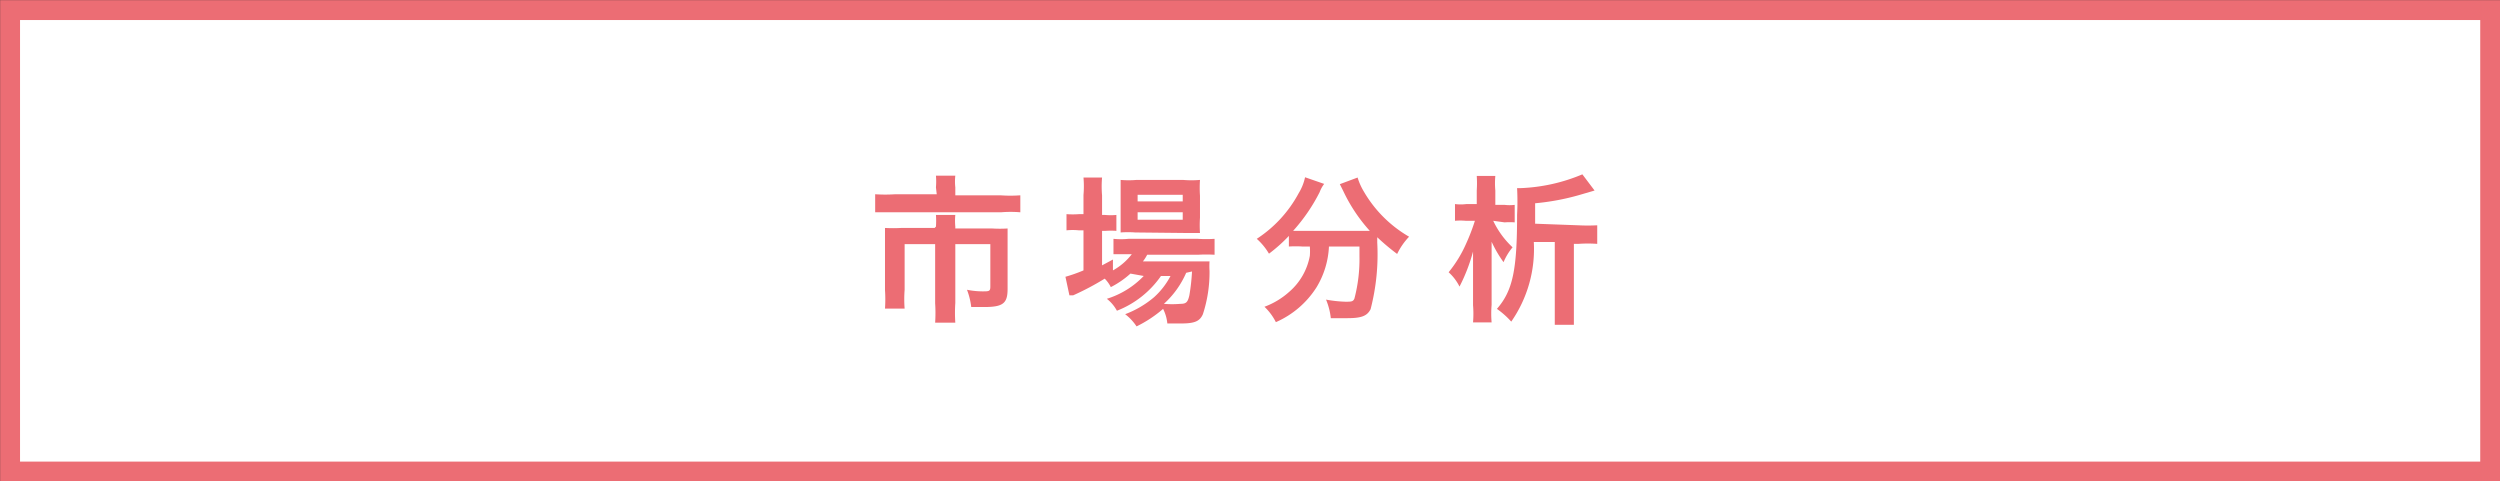 <svg xmlns="http://www.w3.org/2000/svg" viewBox="0 0 94.21 18.14"><rect x="0" y="0" width="94.21" height="18.14" fill="#333333" stroke="none"/><g id="レイヤー_2" data-name="レイヤー 2"><g id="レイヤー_1-2" data-name="レイヤー 1"><rect x="0.38" y="0.38" width="93.46" height="17.39" fill="#fff"/><rect x="0.38" y="0.38" width="93.46" height="17.39" fill="none" stroke="#ec6d74" stroke-miterlimit="10" stroke-width="0.75"/><path d="M35.27,7.06a2.59,2.59,0,0,0,0-.44H36a2,2,0,0,0,0,.44v.3h1.7a5.2,5.2,0,0,0,.75,0V8a4.33,4.33,0,0,0-.73,0h-4c-.28,0-.51,0-.74,0V7.32a5.72,5.72,0,0,0,.76,0h1.56Zm0,1.48a3,3,0,0,0,0-.44H36a2.26,2.26,0,0,0,0,.44v.07h1.39a4.8,4.8,0,0,0,.58,0c0,.16,0,.3,0,.51v1.77c0,.54-.17.68-.88.68l-.49,0a2.68,2.68,0,0,0-.16-.65,3.1,3.1,0,0,0,.58.06c.25,0,.3,0,.3-.18V9.2H36v2.22a5.5,5.5,0,0,0,0,.74h-.76a5.54,5.54,0,0,0,0-.73V9.2H34.09v1.72a4.67,4.67,0,0,0,0,.71h-.74a5.08,5.08,0,0,0,0-.7V9.1c0-.18,0-.34,0-.51a5.63,5.63,0,0,0,.61,0h1.26Z" fill="#ec6d74"/><path d="M42.6,10.31a3.41,3.41,0,0,1-.74.51,1.21,1.21,0,0,0-.23-.32,10.15,10.15,0,0,1-1.19.63l-.08,0-.06,0-.15-.7a5.85,5.85,0,0,0,.68-.24V8.68h-.17a2.32,2.32,0,0,0-.47,0V8.07a3.09,3.09,0,0,0,.47,0h.17V7.35a3.85,3.85,0,0,0,0-.66h.7a3.91,3.91,0,0,0,0,.67V8.1h.11a2.31,2.31,0,0,0,.43,0V8.7a2.88,2.88,0,0,0-.42,0h-.12V10l.41-.22v.41a2.31,2.31,0,0,0,.71-.61h-.13c-.25,0-.42,0-.56,0V9a2.76,2.76,0,0,0,.56,0h2.62a4.85,4.85,0,0,0,.63,0v.6a5.22,5.22,0,0,0-.62,0H43.23a1.48,1.48,0,0,1-.16.25H45c.29,0,.41,0,.58,0a2.93,2.93,0,0,0,0,.36,5.09,5.09,0,0,1-.25,1.63c-.12.27-.31.35-.84.35l-.5,0a1.54,1.54,0,0,0-.16-.55,4.62,4.62,0,0,1-1,.66,1.87,1.87,0,0,0-.43-.46,3.69,3.69,0,0,0,1.09-.64,2.88,2.88,0,0,0,.62-.8h-.36a3.62,3.62,0,0,1-1.66,1.31,1.43,1.43,0,0,0-.38-.45,3.25,3.25,0,0,0,1.39-.86Zm.18-1.55a3.72,3.72,0,0,0-.55,0c0-.17,0-.35,0-.59V7.33c0-.26,0-.36,0-.55a3.4,3.4,0,0,0,.6,0h1.75a3.72,3.72,0,0,0,.64,0,4.73,4.73,0,0,0,0,.6V8.2a4.47,4.47,0,0,0,0,.58l-.55,0Zm.09-1.17h1.7V7.34h-1.7Zm0,.69h1.7V8h-1.7Zm1.83,2a3.41,3.41,0,0,1-.84,1.17,3.67,3.67,0,0,0,.62,0c.22,0,.28-.06.34-.32a7.73,7.73,0,0,0,.1-.9Z" fill="#ec6d74"/><path d="M49.08,9.29a3.89,3.89,0,0,0-.51,0V8.89a5.81,5.81,0,0,1-.75.67A2.32,2.32,0,0,0,47.36,9a4.7,4.7,0,0,0,1.58-1.72,1.9,1.9,0,0,0,.24-.6l.72.25a1.22,1.22,0,0,0-.17.31,6.67,6.67,0,0,1-1,1.46h2.89a6.1,6.1,0,0,1-1-1.5l-.13-.26.67-.25a2.3,2.3,0,0,0,.23.52A4.68,4.68,0,0,0,53.1,8.92a2.54,2.54,0,0,0-.45.65,8.28,8.28,0,0,1-.75-.63v.2a8.24,8.24,0,0,1-.25,2.51c-.13.26-.35.34-.88.34l-.62,0a2.49,2.49,0,0,0-.18-.7,4.71,4.71,0,0,0,.73.08c.22,0,.29,0,.34-.12a5.83,5.83,0,0,0,.19-1.59V9.29H50.08a3.24,3.24,0,0,1-.47,1.54,3.45,3.45,0,0,1-1.53,1.31,2.11,2.11,0,0,0-.43-.58,2.89,2.89,0,0,0,.93-.56,2.35,2.35,0,0,0,.78-1.36,2.27,2.27,0,0,0,0-.35Z" fill="#ec6d74"/><path d="M56.27,8.32a3.29,3.29,0,0,0,.73,1,2.14,2.14,0,0,0-.34.56,4.51,4.51,0,0,1-.45-.77c0,.14,0,.52,0,.89v1.49a3.93,3.93,0,0,0,0,.66h-.7a4,4,0,0,0,0-.65V10.3c0-.36,0-.36,0-.82A6.59,6.59,0,0,1,55,10.8a1.79,1.79,0,0,0-.41-.54,4.66,4.66,0,0,0,.66-1.08,7.41,7.41,0,0,0,.33-.86h-.35a2.25,2.25,0,0,0-.4,0V7.69a1.68,1.68,0,0,0,.43,0h.39V7.18a4.15,4.15,0,0,0,0-.55h.7a3,3,0,0,0,0,.55v.54h.35a1.54,1.54,0,0,0,.38,0v.66a2.34,2.34,0,0,0-.38,0Zm3.21.17a6.75,6.75,0,0,0,.71,0v.7a5,5,0,0,0-.71,0h-.17v2.32c0,.28,0,.53,0,.73h-.72c0-.21,0-.48,0-.73V9.12H57.8a4.79,4.79,0,0,1-.85,3,3.18,3.18,0,0,0-.54-.48c.6-.69.76-1.47.76-3.55a9.53,9.53,0,0,0,0-1h.12a6.62,6.62,0,0,0,2.34-.52l.46.61-.58.17a8.94,8.94,0,0,1-1.66.31v.77Z" fill="#ec6d74"/></g></g></svg>
